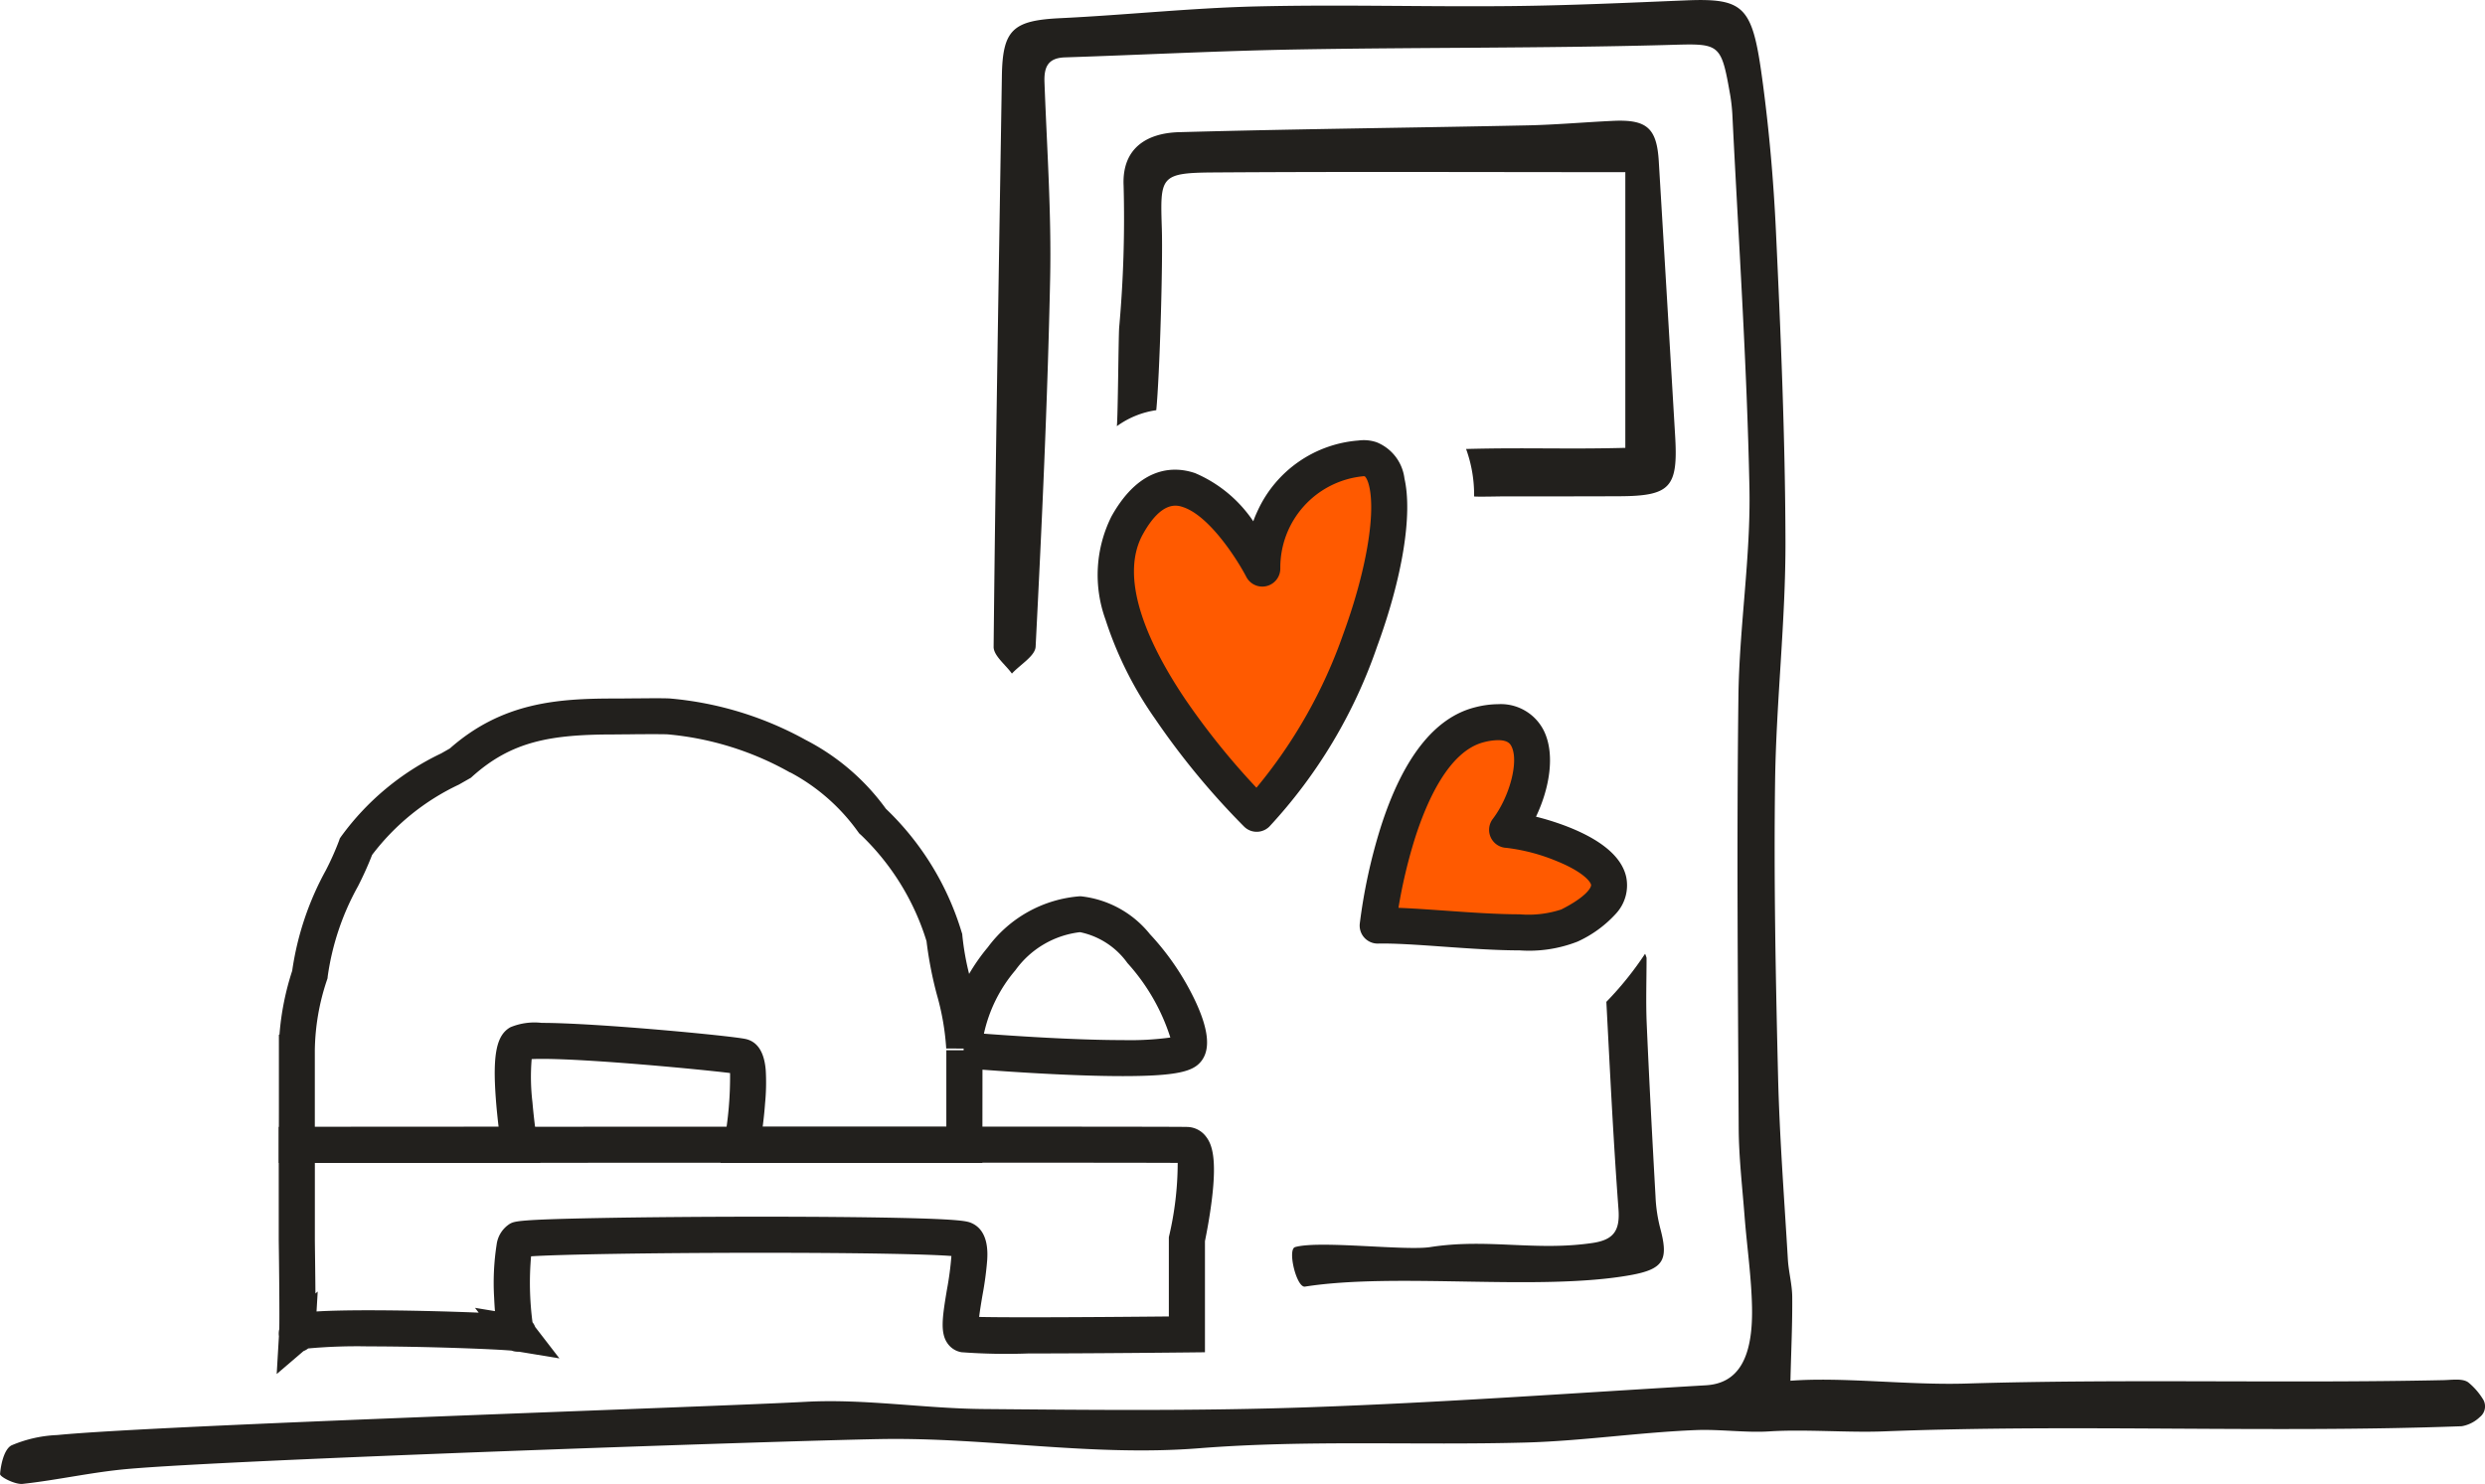 <svg xmlns="http://www.w3.org/2000/svg" width="137.911" height="82.361" viewBox="0 0 137.911 82.361"><g transform="translate(-815.924 -2833.209)"><g transform="translate(832.395 2854.902)"><g transform="translate(0 18.053)"><path d="M-269.386,108.589h-14.531l.2-1.166a20.113,20.113,0,0,0,.329-3.826c-1.742-.213-7.777-.785-10.441-.785-.251,0-.435.005-.57.012a11.94,11.94,0,0,0,.043,2.393c.1,1.167.262,2.209.264,2.219l.178,1.153h-14.518l.005-2.839,0-3.42q0-.046,0-.091v-.775l.032,0a15.168,15.168,0,0,1,.706-3.541,16.39,16.39,0,0,1,1.861-5.566,15.552,15.552,0,0,0,.738-1.65l.045-.133.08-.115a14.616,14.616,0,0,1,5.543-4.6l.482-.275c2.9-2.559,5.977-2.772,9.133-2.772.167,0,.456,0,.791-.006.476,0,1.015-.009,1.464-.009.615,0,.8.009.9.02a18.95,18.95,0,0,1,7.456,2.291,12.607,12.607,0,0,1,4.456,3.823,15.753,15.753,0,0,1,4.2,6.837l.036.111.01.117a14.887,14.887,0,0,0,.372,2.1,10.7,10.7,0,0,1,1.044-1.485,7.012,7.012,0,0,1,5.106-2.824h.036a5.689,5.689,0,0,1,3.847,2.1,14.611,14.611,0,0,1,2.527,3.728c.746,1.6.845,2.7.3,3.353-.43.52-1.248.8-4.334.8h0c-2.678,0-6.073-.227-7.784-.356Zm-12.194-2h10.194V102.33h.96l0-.09-.966-.005a14.062,14.062,0,0,0-.52-2.99,21.378,21.378,0,0,1-.574-2.968,13.76,13.76,0,0,0-3.646-5.9l-.077-.066-.062-.08a10.922,10.922,0,0,0-3.743-3.3l-.071-.028-.066-.038A16.875,16.875,0,0,0-286.86,84.8h-.007c-.015,0-.141-.009-.693-.009-.44,0-.974,0-1.446.009-.339,0-.632.006-.809.006-3.5,0-5.68.361-7.878,2.333l-.078.07-.091.052-.579.33a12.969,12.969,0,0,0-4.813,3.9,18.953,18.953,0,0,1-.785,1.743,14.364,14.364,0,0,0-1.678,4.994l-.011.111-.035.106a12.68,12.68,0,0,0-.67,3.887h0l0,3.421,0,.838h10.2c-.055-.461-.114-1.018-.156-1.588-.181-2.444.038-3.514.809-3.947a3.5,3.5,0,0,1,1.741-.242c3,0,10.481.712,11.312.894.662.145,1.039.729,1.119,1.738a11.924,11.924,0,0,1-.038,1.84C-281.478,105.743-281.53,106.2-281.58,106.589Zm12.28-5.176c1.667.126,5.084.356,7.7.356h0a16.7,16.7,0,0,0,2.646-.143,11.219,11.219,0,0,0-2.38-4.131,4.3,4.3,0,0,0-2.625-1.714h-.02a5.15,5.15,0,0,0-3.573,2.11A8.08,8.08,0,0,0-269.3,101.413Z" transform="translate(307.434 -83.791)" fill="#22201d"/><path d="M-271.3,147.285c12.824,0,13.214.013,13.342.018a1.334,1.334,0,0,1,1.019.529c.329.423.624,1.181.316,3.6-.126.993-.307,1.9-.37,2.207v6.168l-.989.011c-.051,0-5.191.056-8.814.056a33.335,33.335,0,0,1-3.706-.069,1.177,1.177,0,0,1-.772-.483c-.421-.588-.3-1.435-.037-3a17.35,17.35,0,0,0,.246-1.857c-1.212-.095-4.681-.178-10.527-.178-6.273,0-11.248.094-12.8.195a16.784,16.784,0,0,0,.079,3.657,1.029,1.029,0,0,1,.15.265l1.344,1.743-2.248-.371a1.039,1.039,0,0,1-.4-.059c-.882-.084-4.777-.236-7.943-.236a30.208,30.208,0,0,0-3.351.114,1.024,1.024,0,0,1-.26.147l-1.488,1.273.123-2.1v0a1.037,1.037,0,0,1,.02-.392c.018-.753-.007-3.293-.03-4.943V147.3h1C-307.18,147.3-285.772,147.285-271.3,147.285Zm12.8,2.012c-1.111-.006-4.4-.012-12.8-.012-12.679,0-30.685.013-35.091.016v4.252c0,.28.023,1.692.032,2.992l.126-.108-.065,1.106.164-.01c.679-.037,1.6-.056,2.729-.056,1.956,0,4.357.059,6.107.132l-.206-.267,1.108.183c-.018-.222-.034-.473-.046-.756a13.832,13.832,0,0,1,.139-2.94,1.606,1.606,0,0,1,.737-1.154c.264-.14.439-.232,4.923-.317,2.524-.048,5.822-.075,9.049-.075,2.983,0,5.6.023,7.578.065,3.607.078,3.855.193,4.094.3.927.43.866,1.623.846,2.015a18.323,18.323,0,0,1-.265,1.984c-.061.361-.141.835-.184,1.2.486.01,1.316.019,2.728.019,2.654,0,6.127-.03,7.8-.046v-4.4l.023-.1A17.811,17.811,0,0,0-258.506,149.3Z" transform="translate(307.394 -124.504)" fill="#22201d"/></g><g transform="translate(41.847 0)"><path d="M12.08,20.662C15.9,12.975,14.551-1.547,11.121.134c-5.013,2.457-3.174,7.56-3.174,7.56s-6.7-6.4-7.873.161S12.08,20.662,12.08,20.662Z" transform="translate(6.727 0) rotate(19)" fill="#ff5a00"/><path d="M12.08,21.662a1,1,0,0,1-.427-.1,42.252,42.252,0,0,1-6.619-4.048A20.562,20.562,0,0,1,.638,13.2,7.262,7.262,0,0,1-.91,7.679C-.32,4.387,1.6,3.9,2.7,3.9A7.374,7.374,0,0,1,6.62,5.376c0-.209.017-.424.04-.645A6.718,6.718,0,0,1,10.681-.764,2.208,2.208,0,0,1,11.657-1,2.493,2.493,0,0,1,13.78.4c1.084,1.748,1.681,5.225,1.6,9.3a28.089,28.089,0,0,1-2.4,11.405A1,1,0,0,1,12.08,21.662ZM2.7,5.9c-.343,0-1.255,0-1.638,2.136-.517,2.886,2.519,5.874,5.158,7.873A40.78,40.78,0,0,0,11.6,19.3a27.633,27.633,0,0,0,1.778-9.636c.073-3.6-.437-6.817-1.3-8.207-.232-.375-.4-.454-.423-.454a.25.25,0,0,0-.1.032A5.091,5.091,0,0,0,8.889,7.359,1,1,0,0,1,7.256,8.417C6.52,7.716,4.267,5.9,2.7,5.9Z" transform="translate(6.727 0) rotate(19)" fill="#22201d"/><path d="M-664.383,396.463c2.849-.062,8.907.878,10.641,0,5.944-3.011-1.85-5.258-3.46-5.31,1.734-2.282,2.451-6.853-1.544-5.83C-663.292,386.485-664.383,396.463-664.383,396.463Z" transform="translate(682.523 -366.788)" fill="#ff5a00"/><path d="M-656.509,397.84c-1.3,0-2.8-.105-4.237-.207-1.389-.1-2.69-.19-3.615-.17a1,1,0,0,1-.759-.324,1,1,0,0,1-.257-.784,30.494,30.494,0,0,1,1.155-5.329c1.227-3.854,2.986-6.1,5.227-6.672a5.257,5.257,0,0,1,1.292-.178,2.67,2.67,0,0,1,2.539,1.468c.643,1.3.321,3.2-.433,4.776a14.468,14.468,0,0,1,1.867.6c1.844.743,2.9,1.667,3.139,2.746a2.314,2.314,0,0,1-.557,2.022,6.539,6.539,0,0,1-2.143,1.565A7.386,7.386,0,0,1-656.509,397.84Zm-6.721-2.361c.791.03,1.689.094,2.624.159,1.408.1,2.864.2,4.1.2a5.836,5.836,0,0,0,2.314-.269c1.435-.727,1.678-1.246,1.651-1.371-.046-.207-.509-.75-1.934-1.324a10.489,10.489,0,0,0-2.758-.724,1,1,0,0,1-.87-.57,1,1,0,0,1,.107-1.035c.944-1.242,1.451-3.194,1.043-4.016-.062-.125-.177-.356-.748-.356a3.277,3.277,0,0,0-.8.116c-1.9.487-3.127,3.174-3.817,5.341A28.564,28.564,0,0,0-663.23,395.478Z" transform="translate(682.523 -366.788)" fill="#22201d"/></g></g><g transform="translate(815.924 2833.209)"><path d="M1287.777,2344.257c-.318-.235-.91-.136-1.378-.126-8.753.189-17.717-.079-26.468.189-3.269.1-6.867-.377-9.775-.155.044-1.75.113-3.2.1-4.649-.005-.7-.2-1.388-.242-2.086-.2-3.39-.462-6.777-.544-10.169-.132-5.454-.24-10.911-.165-16.365.062-4.457.59-8.91.576-13.362-.017-5.739-.262-11.479-.531-17.212-.127-2.693-.359-5.385-.711-8.057-.573-4.358-.934-4.848-4.315-4.708-3.229.133-6.458.283-9.688.315-4.7.048-9.4-.093-14.094.019-3.638.086-7.268.478-10.9.652-2.638.126-3.209.635-3.248,3.215-.165,10.558-.35,21.115-.458,31.674-.005.492.661.991,1.015,1.486.458-.5,1.29-.975,1.316-1.494.346-6.8.662-13.6.805-20.407.077-3.635-.18-7.278-.314-10.917-.031-.843.191-1.35,1.135-1.381,4.283-.14,8.566-.364,12.851-.439,6.809-.12,13.621-.063,20.428-.245,3.078-.082,3.117-.223,3.644,2.788a10.108,10.108,0,0,1,.116,1.035c.339,6.918.81,13.832.949,20.753.077,3.854-.565,7.719-.611,11.582-.1,7.984-.029,15.969.015,23.953.009,1.625.2,3.25.325,4.874.132,1.7.383,3.39.415,5.087.053,2.843-.79,4.2-2.546,4.309-7.327.431-14.652.96-21.985,1.218-6.042.213-12.1.155-18.145.1-3.282-.029-6.578-.576-9.84-.4-5.568.3-35.979,1.293-41.533,1.844a7.2,7.2,0,0,0-2.545.573c-.4.206-.59,1.027-.635,1.589-.013.161.838.595,1.254.549,1.916-.21,3.809-.641,5.726-.818,5.667-.523,36.2-1.568,41.877-1.669,5.882-.106,11.725.983,17.678.51,6.017-.477,12.095-.151,18.141-.318,3.163-.088,6.313-.569,9.475-.692,1.286-.05,2.756.157,4.034.074,1.951-.126,4.384.076,6.332,0,10.738-.419,21.364.107,32.1-.287a1.924,1.924,0,0,0,1-.506.754.754,0,0,0,.157-1.026A3.706,3.706,0,0,0,1287.777,2344.257Z" transform="translate(-1150.792 -2267.535)" fill="#22201d"/><path d="M1253.343,2292.767q-.449-7.614-.907-15.229c-.109-1.852-.652-2.347-2.54-2.258-1.582.074-3.161.216-4.742.25-6.45.135-12.9.2-19.351.378-1.727.048-3.166.843-3.069,2.965a67.653,67.653,0,0,1-.246,7.876c-.039.553-.068,4.924-.128,5.476a4.913,4.913,0,0,1,2.187-.888c.19-1.947.37-8.125.309-10.065-.091-2.886-.125-3.108,2.842-3.129,7.49-.051,14.98-.016,22.88-.016v15.3c-3.266.087-5.5-.026-8.837.063a7.457,7.457,0,0,1,.445,2.633c.094.028,1.387,0,1.387,0s4.449,0,6.673-.01C1253.086,2296.1,1253.512,2295.619,1253.343,2292.767Z" transform="translate(-1160.377 -2268.572)" fill="#22201d"/><path d="M1254.153,2342.124c-.178-3.19-.35-6.38-.488-9.572-.053-1.22-.009-2.444-.009-3.666a1.257,1.257,0,0,0-.083-.229,18.191,18.191,0,0,1-2.148,2.668c.2,3.812.385,7.664.673,11.51.091,1.213-.291,1.7-1.434,1.872-3.188.469-5.828-.268-9.012.229-1.387.216-6.161-.383-7.5,0-.442.126.079,2.268.547,2.194,5.089-.8,12.98.271,18.053-.636,1.882-.336,2.137-.854,1.652-2.646A8.412,8.412,0,0,1,1254.153,2342.124Z" transform="translate(-1162.276 -2275.724)" fill="#22201d"/></g></g></svg>